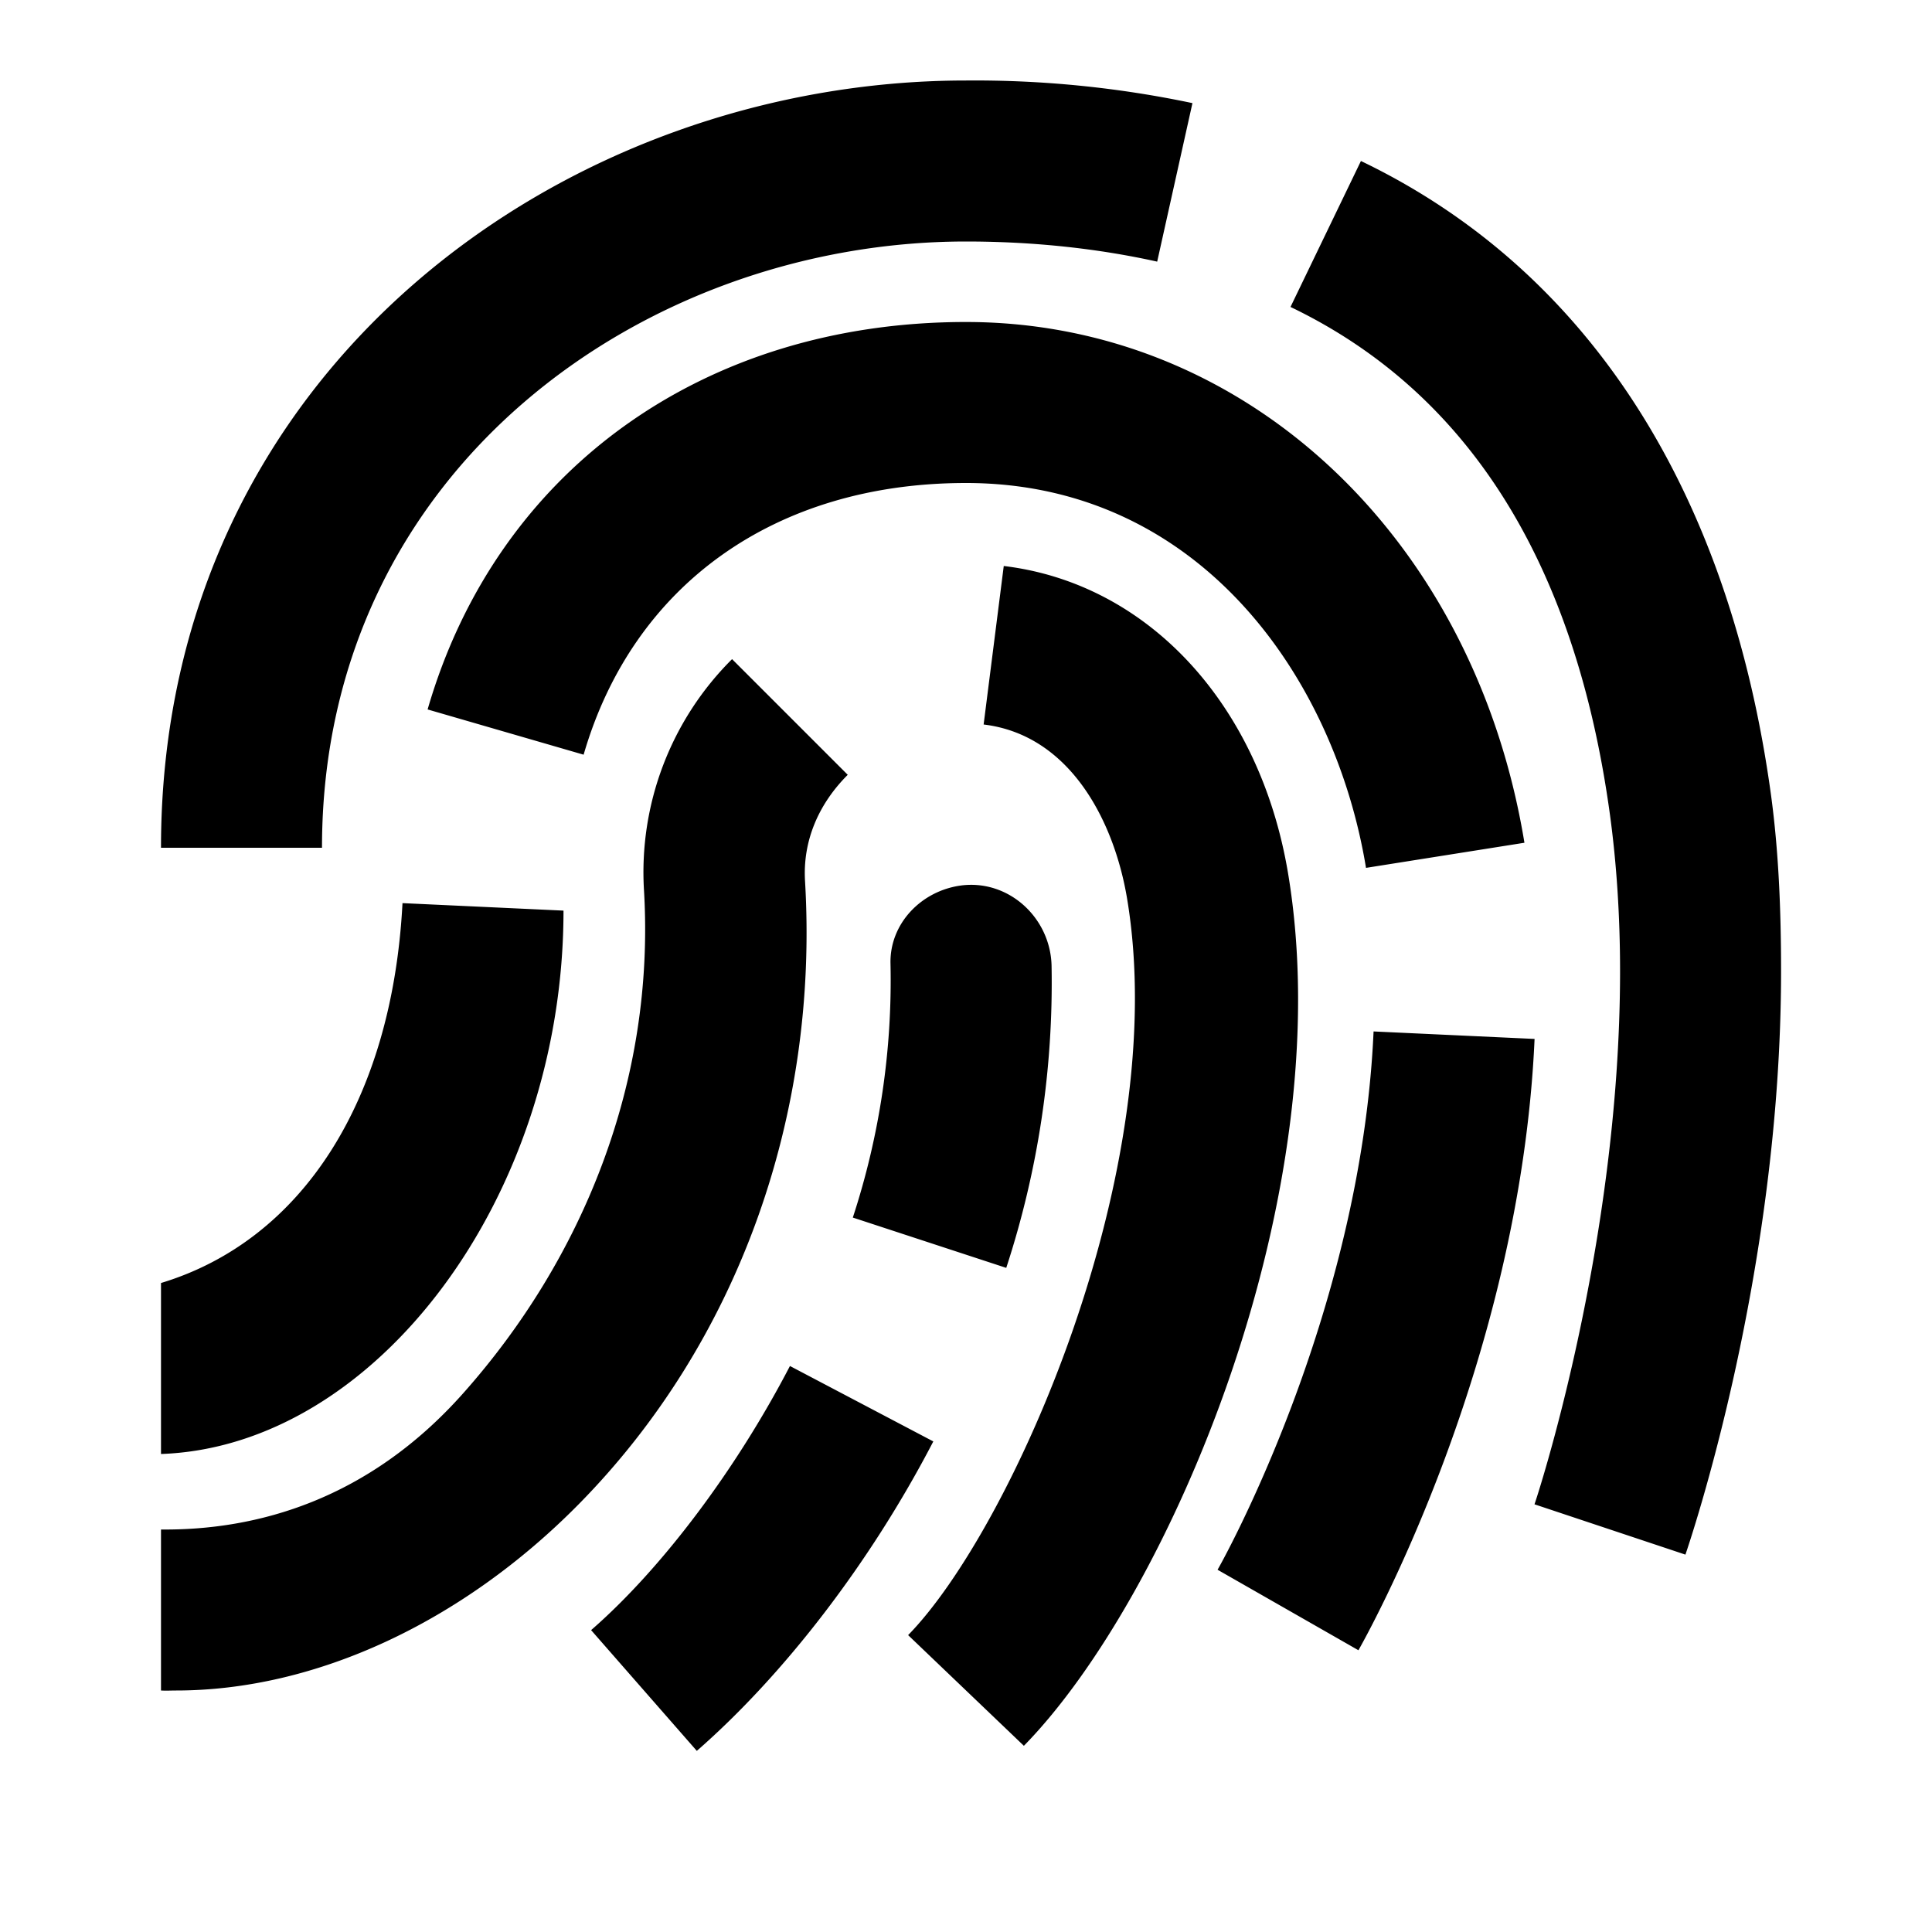 <svg xmlns="http://www.w3.org/2000/svg" viewBox="0 0 24 24"><path d="M12 1C7.027 1 2 4.578 2 10.531h2C4 5.828 8.012 3 12 3c.855 0 1.652.09 2.375.25l.438-1.969A13.118 13.118 0 0 0 12 1zm4.906 1l-.875 1.813c2.203 1.058 3.54 3.171 3.969 6.312.082.602.125 1.258.125 1.938 0 3.43-1.05 6.593-1.063 6.624l1.875.625c.047-.14 1.188-3.476 1.188-7.25 0-.769-.031-1.496-.125-2.187-.52-3.797-2.285-6.527-5.094-7.875zM12 4C8.742 4 6.172 5.84 5.312 8.813l1.938.562C7.863 7.262 9.633 6 12 6c2.887 0 4.578 2.402 4.969 4.781l1.968-.312C18.313 6.668 15.462 4 12 4zm.469 3.031L12.219 9c1.074.129 1.62 1.2 1.781 2.156.566 3.364-1.438 7.848-2.719 9.156l1.438 1.375c1.816-1.855 3.949-6.863 3.281-10.843-.352-2.098-1.742-3.598-3.531-3.813zM9.094 8.188A3.733 3.733 0 0 0 8 11.062c.14 2.372-.762 4.579-2.25 6.25C4.574 18.633 3.187 19.012 2 19v2c.066.004.121 0 .188 0 1.722 0 3.546-.84 5-2.313 1.968-1.996 2.988-4.812 2.812-7.75-.027-.488.164-.945.531-1.312zM11.938 11c-.493.066-.887.473-.876.969a9.457 9.457 0 0 1-.468 3.156l1.906.625a11.39 11.39 0 0 0 .563-3.75c-.012-.598-.532-1.078-1.126-1zM5 11.219c-.129 2.46-1.254 4.191-3 4.719v2.124c2.672-.093 5-3.195 5-6.75zm12.063 1.594c-.157 3.542-1.918 6.656-1.938 6.687l1.75 1c.082-.145 2.008-3.559 2.188-7.594zm-7.25 4.156c-.668 1.285-1.59 2.515-2.47 3.281l1.313 1.5c1.074-.938 2.149-2.324 2.938-3.844z"/></svg>
